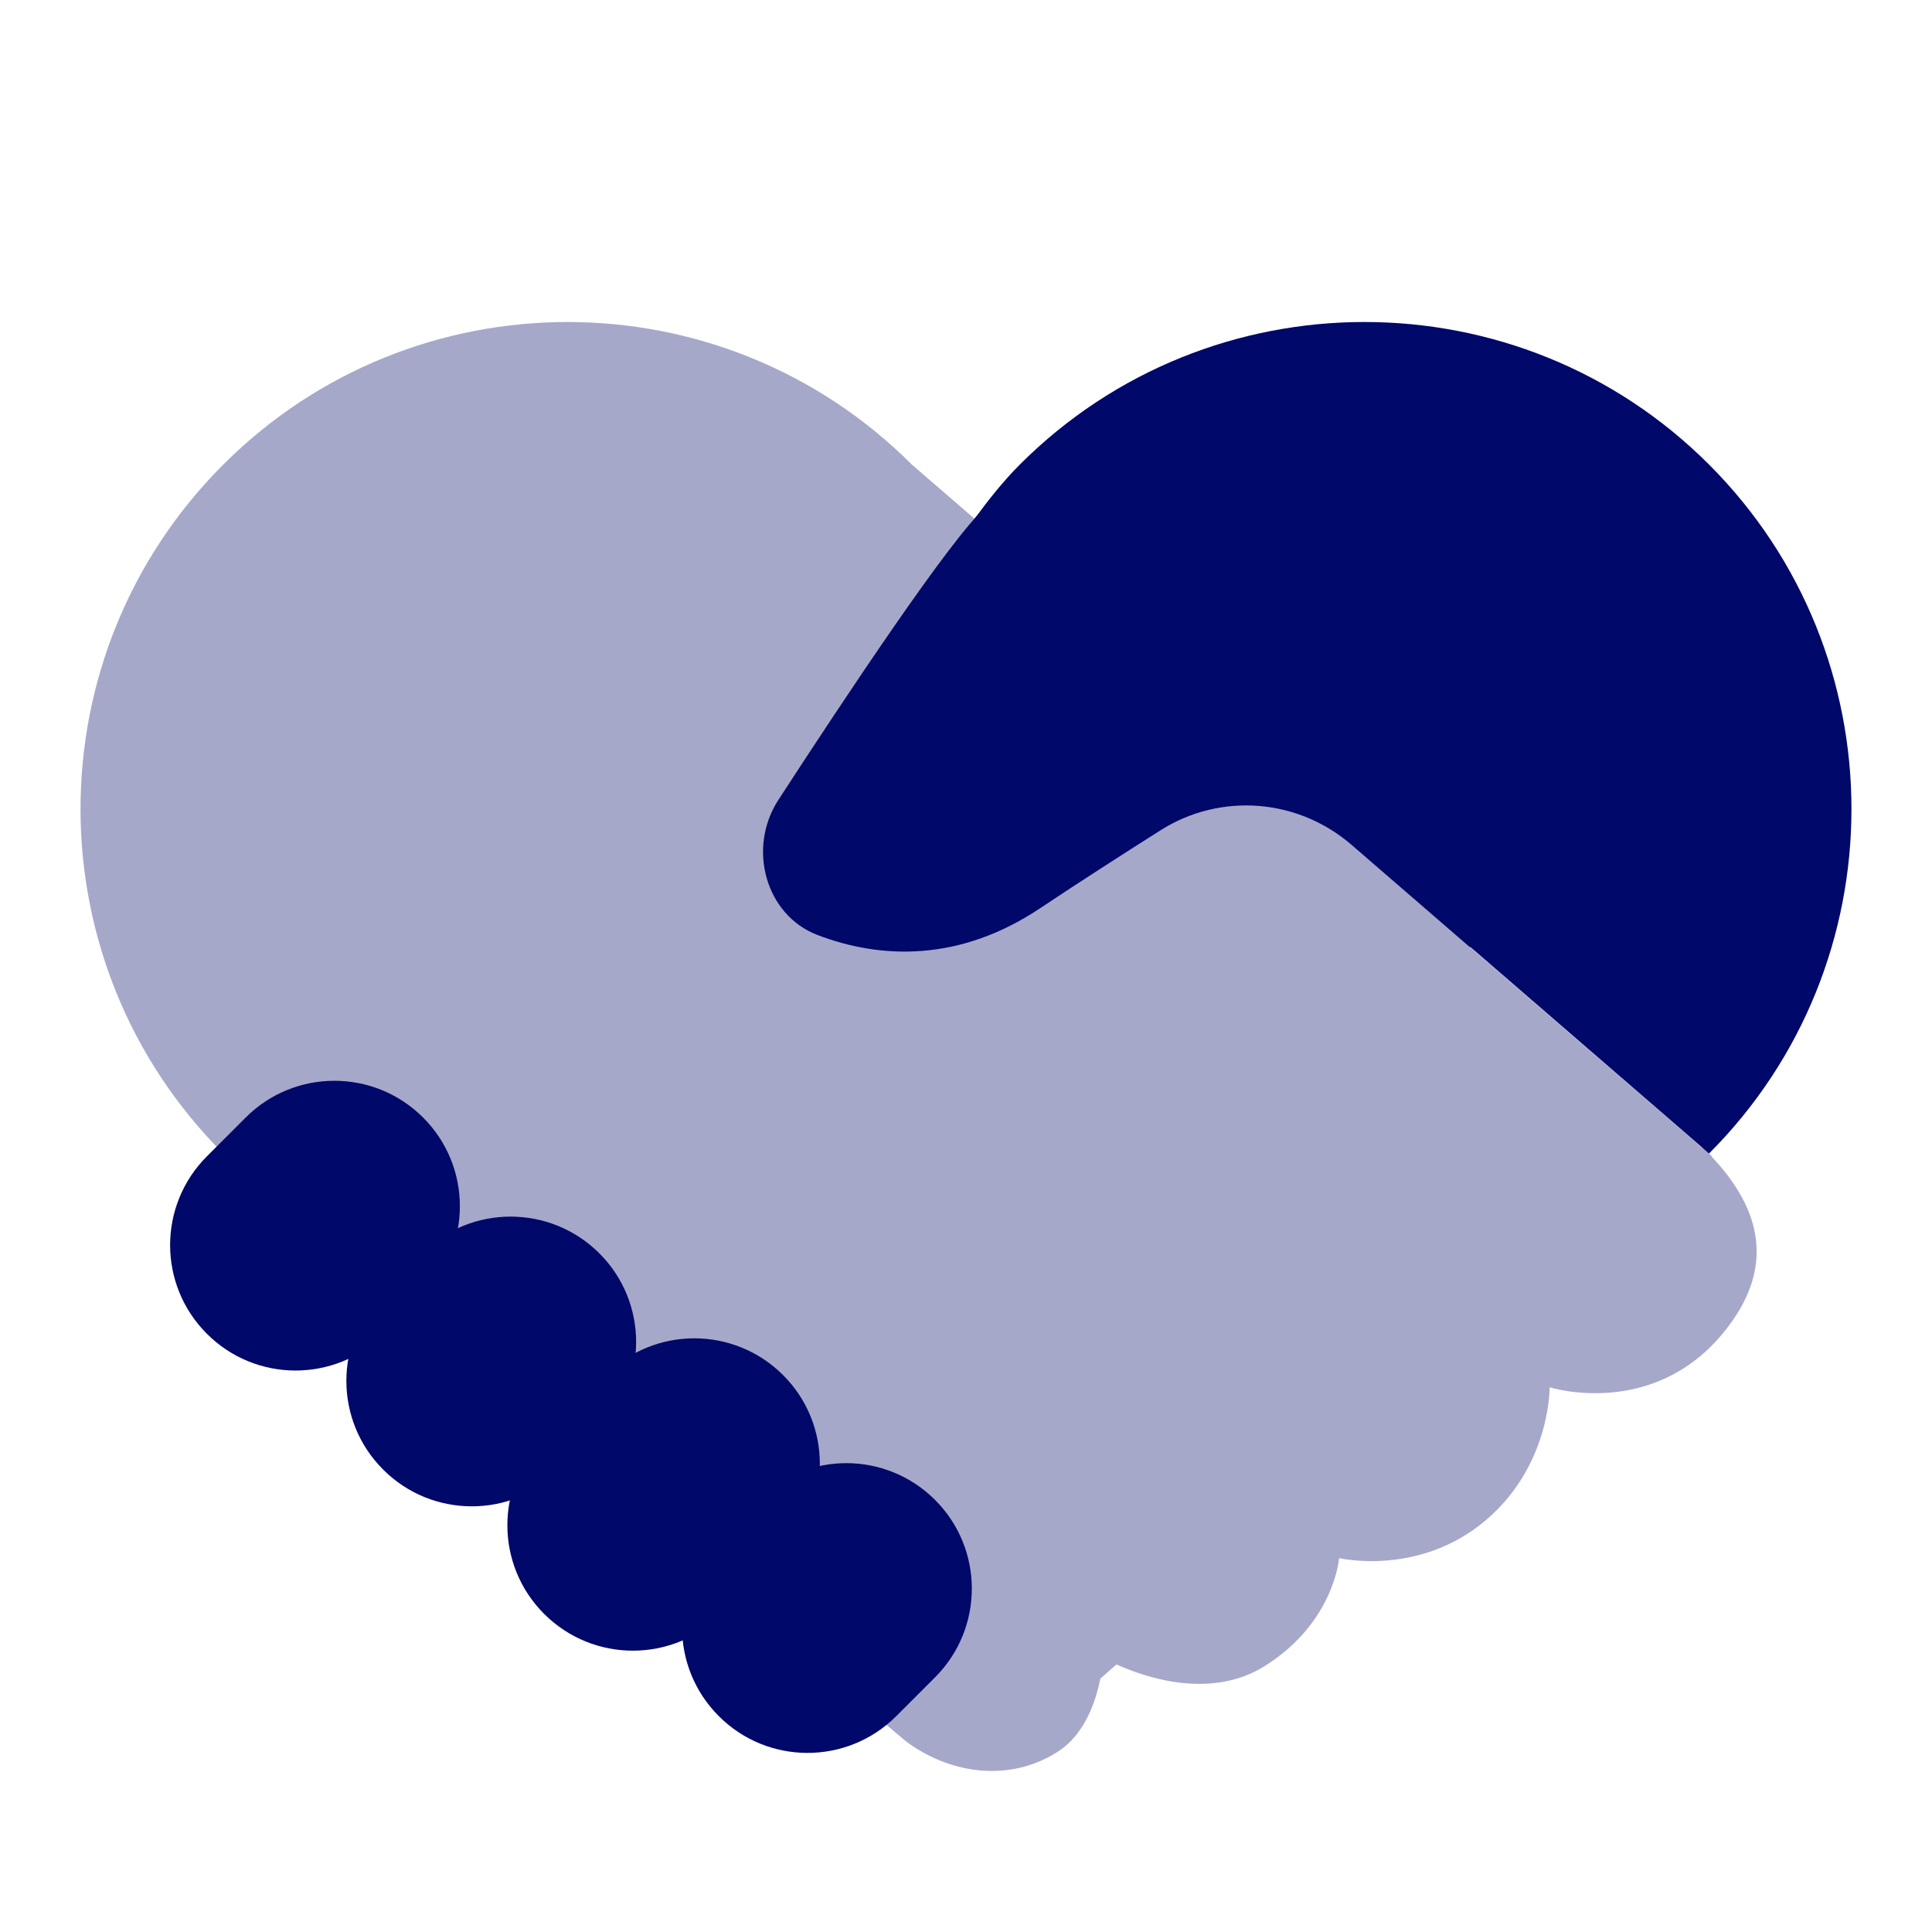 <svg width="48" height="48" viewBox="0 0 48 48" fill="none" xmlns="http://www.w3.org/2000/svg">
<g id="Icon/HandshakeHeart">
<g id="Group 5168010">
<path id="Vector" d="M42.459 11.54C37.739 6.82 30.059 6.82 25.339 11.54C24.919 11.96 24.559 12.42 24.219 12.88L42.279 28.5C42.339 28.56 42.419 28.62 42.459 28.66C47.179 23.94 47.179 16.26 42.459 11.54Z" fill="#000869"/>
<path id="Vector_2" opacity="0.35" d="M42.523 28.733L42.531 28.724L42.468 28.671C42.465 28.666 42.461 28.66 42.456 28.657C42.42 28.62 42.34 28.556 42.276 28.505L22.657 11.544C17.93 6.819 10.271 6.819 5.545 11.544C0.819 16.27 0.819 23.93 5.545 28.657C7.598 30.71 20.026 41.048 20.889 41.91C21.114 42.136 21.358 42.328 21.616 42.495C22.093 42.916 22.454 43.228 22.605 43.333C23.678 44.084 25.116 44.275 26.293 43.513C26.962 43.077 27.23 42.246 27.338 41.705C27.439 41.614 27.578 41.492 27.738 41.352C28.422 41.663 30.075 42.245 31.433 41.386C33.151 40.303 33.27 38.711 33.27 38.711C33.27 38.711 35.248 39.178 36.907 37.776C38.526 36.408 38.501 34.467 38.501 34.467C38.501 34.467 41.048 35.273 42.819 33.108C44.148 31.488 43.739 30.02 42.523 28.733Z" fill="#000869"/>
<path id="Vector_3" d="M22.267 42.637C22.835 42.069 22.665 42.239 23.231 41.673C24.449 40.455 24.449 38.481 23.231 37.265C22.013 36.047 20.039 36.047 18.823 37.265C18.255 37.833 18.425 37.663 17.859 38.229C16.641 39.447 16.641 41.421 17.859 42.637C19.075 43.855 21.049 43.855 22.267 42.637Z" fill="#000869"/>
<path id="Vector_4" d="M13.927 36.511C14.495 35.943 14.325 36.113 14.891 35.547C16.109 34.329 16.109 32.355 14.891 31.139C13.673 29.923 11.699 29.921 10.483 31.139C9.915 31.707 10.085 31.537 9.519 32.103C8.301 33.321 8.301 35.295 9.519 36.511C10.735 37.729 12.709 37.729 13.927 36.511Z" fill="#000869"/>
<path id="Vector_5" d="M9.548 33.137C10.116 32.569 9.946 32.739 10.512 32.173C11.73 30.955 11.73 28.981 10.512 27.765C9.294 26.547 7.32 26.547 6.104 27.765C5.536 28.333 5.706 28.163 5.14 28.729C3.922 29.947 3.922 31.921 5.14 33.137C6.356 34.355 8.33 34.355 9.548 33.137Z" fill="#000869"/>
<path id="Vector_6" d="M17.929 40.097C18.497 39.529 18.887 39.139 19.455 38.571C20.673 37.353 20.673 35.379 19.455 34.163C18.237 32.947 16.263 32.945 15.047 34.163C14.479 34.731 14.087 35.121 13.519 35.689C12.301 36.907 12.301 38.881 13.519 40.097C14.737 41.315 16.711 41.315 17.929 40.097Z" fill="#000869"/>
<path id="Vector_7" d="M42.553 15.203C41.847 14.867 35.255 11.395 33.037 11.057C32.311 10.947 31.063 11.013 29.035 11.337C27.737 11.545 25.401 11.811 24.487 12.605C23.637 13.343 20.957 17.383 19.339 19.873C18.557 21.077 19.025 22.735 20.303 23.227C21.883 23.833 23.837 23.901 25.835 22.569C26.819 21.913 27.897 21.221 28.835 20.627C30.323 19.685 32.245 19.837 33.577 20.989L36.521 23.535C38.273 21.949 45.229 16.475 42.553 15.203Z" fill="#000869"/>
</g>
</g>
</svg>
